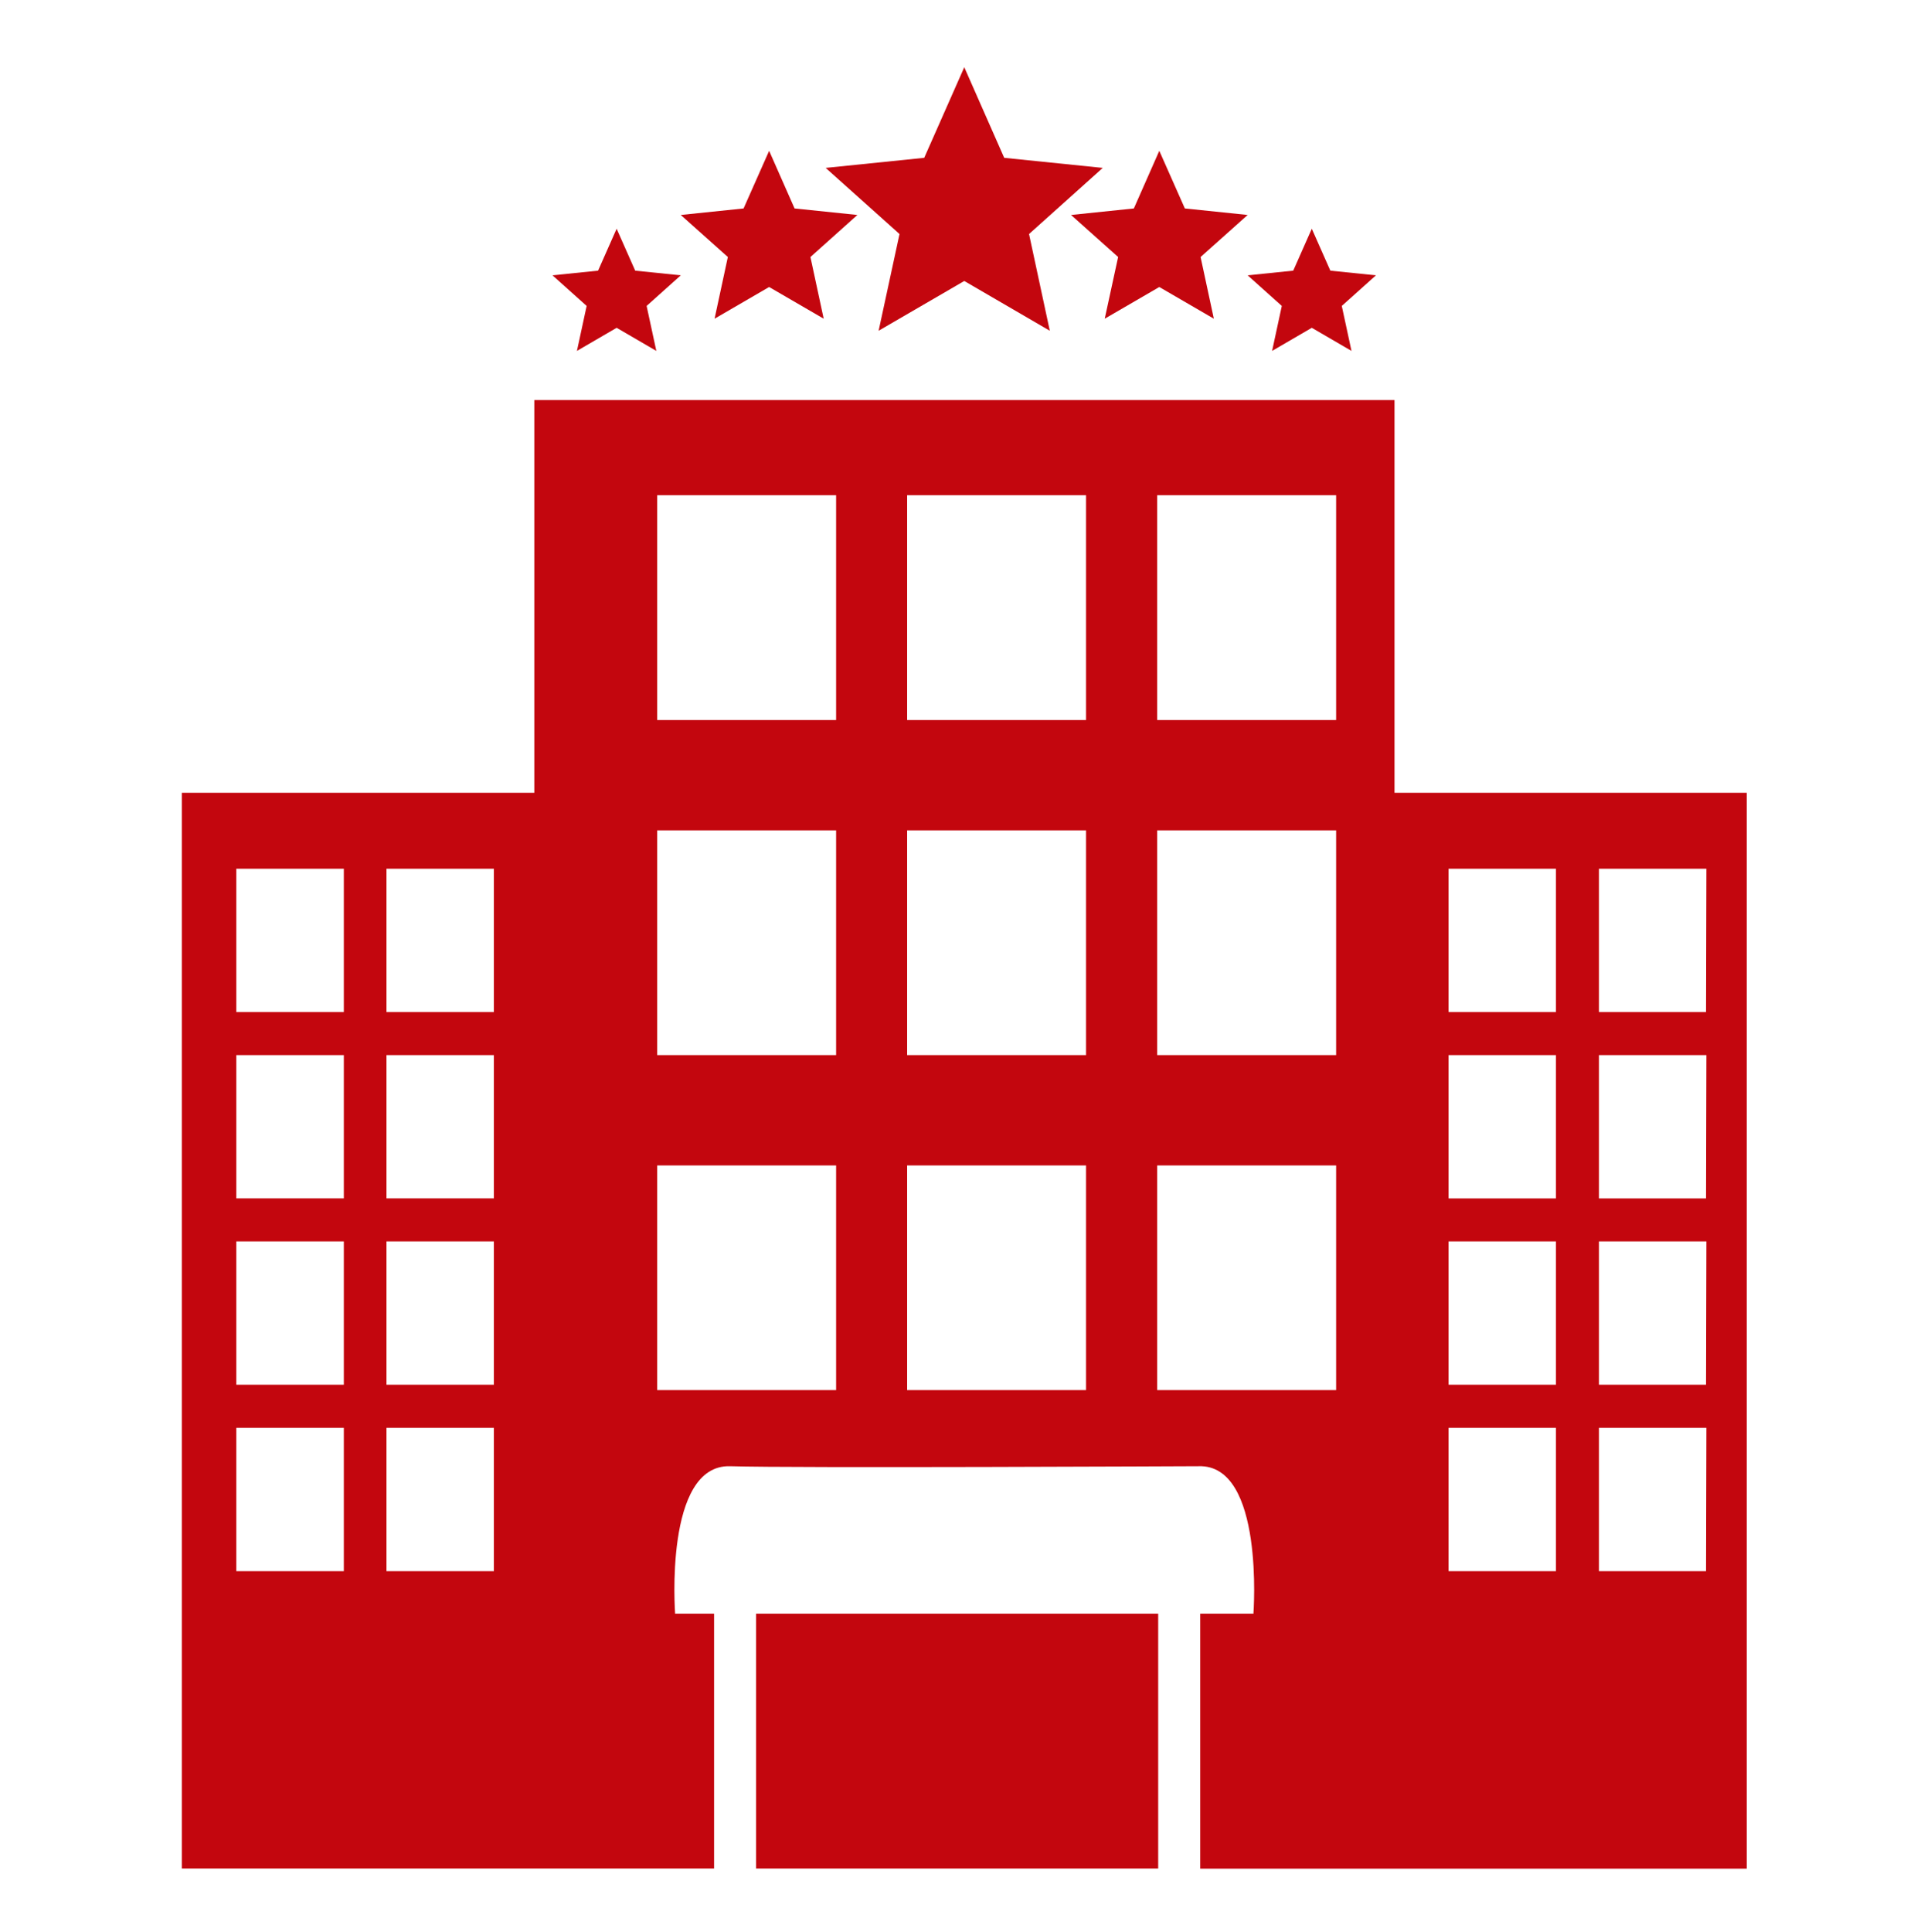 <?xml version="1.0" encoding="UTF-8"?> <svg xmlns="http://www.w3.org/2000/svg" id="Ebene_1" data-name="Ebene 1" viewBox="0 0 156 157.2"><defs><style>.cls-1{fill:none;}.cls-2{fill:#c3060e;}</style></defs><rect class="cls-1" x="2.55" width="150.9" height="157.2"></rect><rect class="cls-1" y="0.6" width="156" height="156"></rect><path class="cls-2" d="M110.86,64.21V32.26h-70V64.21H12.18v87.52H55.49V131H52.32s-.92-12.14,4.46-12c5.16.16,37.63,0,38.14,0,5.38-.18,4.46,12,4.46,12H95.05v20.74h44.47V64.21Zm-85.5,63.33H16.61V115.88h8.75Zm0-15.17H16.61V100.71h8.75Zm0-15.16H16.61V85.55h8.75Zm0-15.16H16.61V70.39h8.75Zm12.21,45.49H28.83V115.88h8.74Zm0-15.17H28.83V100.71h8.74Zm0-15.16H28.83V85.55h8.74Zm0-15.16H28.83V70.39h8.74Zm27.85,30.76H50.86V94.53H65.42Zm0-27.26H50.86V67.27H65.42Zm0-27.26H50.86V40H65.42Zm20.34,54.52H71.2V94.53H85.76Zm0-27.26H71.2V67.27H85.76Zm0-27.26H71.2V40H85.76Zm20.35,54.52H91.55V94.53h14.56Zm0-27.26H91.55V67.27h14.56Zm0-27.26H91.55V40h14.56ZM124,127.54h-8.74V115.88H124Zm0-15.17h-8.74V100.71H124Zm0-15.16h-8.74V85.55H124Zm0-15.16h-8.74V70.39H124Zm12.21,45.49H127.5V115.88h8.74Zm0-15.17H127.5V100.71h8.74Zm0-15.16H127.5V85.55h8.74Zm0-15.16H127.5V70.39h8.74Z" transform="translate(2.62 0.29)"></path><rect class="cls-2" x="61.53" y="131.29" width="32.72" height="20.73"></rect><polygon class="cls-2" points="78.47 5.47 81.72 12.84 89.74 13.66 83.74 19.04 85.43 26.91 78.47 22.86 71.5 26.91 73.2 19.04 67.19 13.66 75.21 12.84 78.47 5.47 78.47 5.47"></polygon><polygon class="cls-2" points="94.34 12.27 96.42 16.96 101.53 17.49 97.7 20.91 98.78 25.93 94.34 23.35 89.9 25.93 90.99 20.91 87.16 17.49 92.27 16.96 94.34 12.27 94.34 12.27"></polygon><polygon class="cls-2" points="106.75 18.61 108.26 22.02 111.97 22.4 109.19 24.89 109.98 28.55 106.75 26.67 103.52 28.55 104.31 24.89 101.53 22.4 105.24 22.02 106.75 18.61 106.75 18.61"></polygon><polygon class="cls-2" points="62.59 12.27 60.51 16.96 55.4 17.49 59.23 20.91 58.15 25.93 62.59 23.35 67.03 25.93 65.95 20.91 69.77 17.49 64.66 16.96 62.59 12.27 62.59 12.27"></polygon><polygon class="cls-2" points="50.18 18.61 48.67 22.02 44.96 22.4 47.74 24.89 46.95 28.55 50.18 26.67 53.41 28.55 52.62 24.89 55.4 22.4 51.69 22.02 50.18 18.61 50.18 18.61"></polygon></svg> 